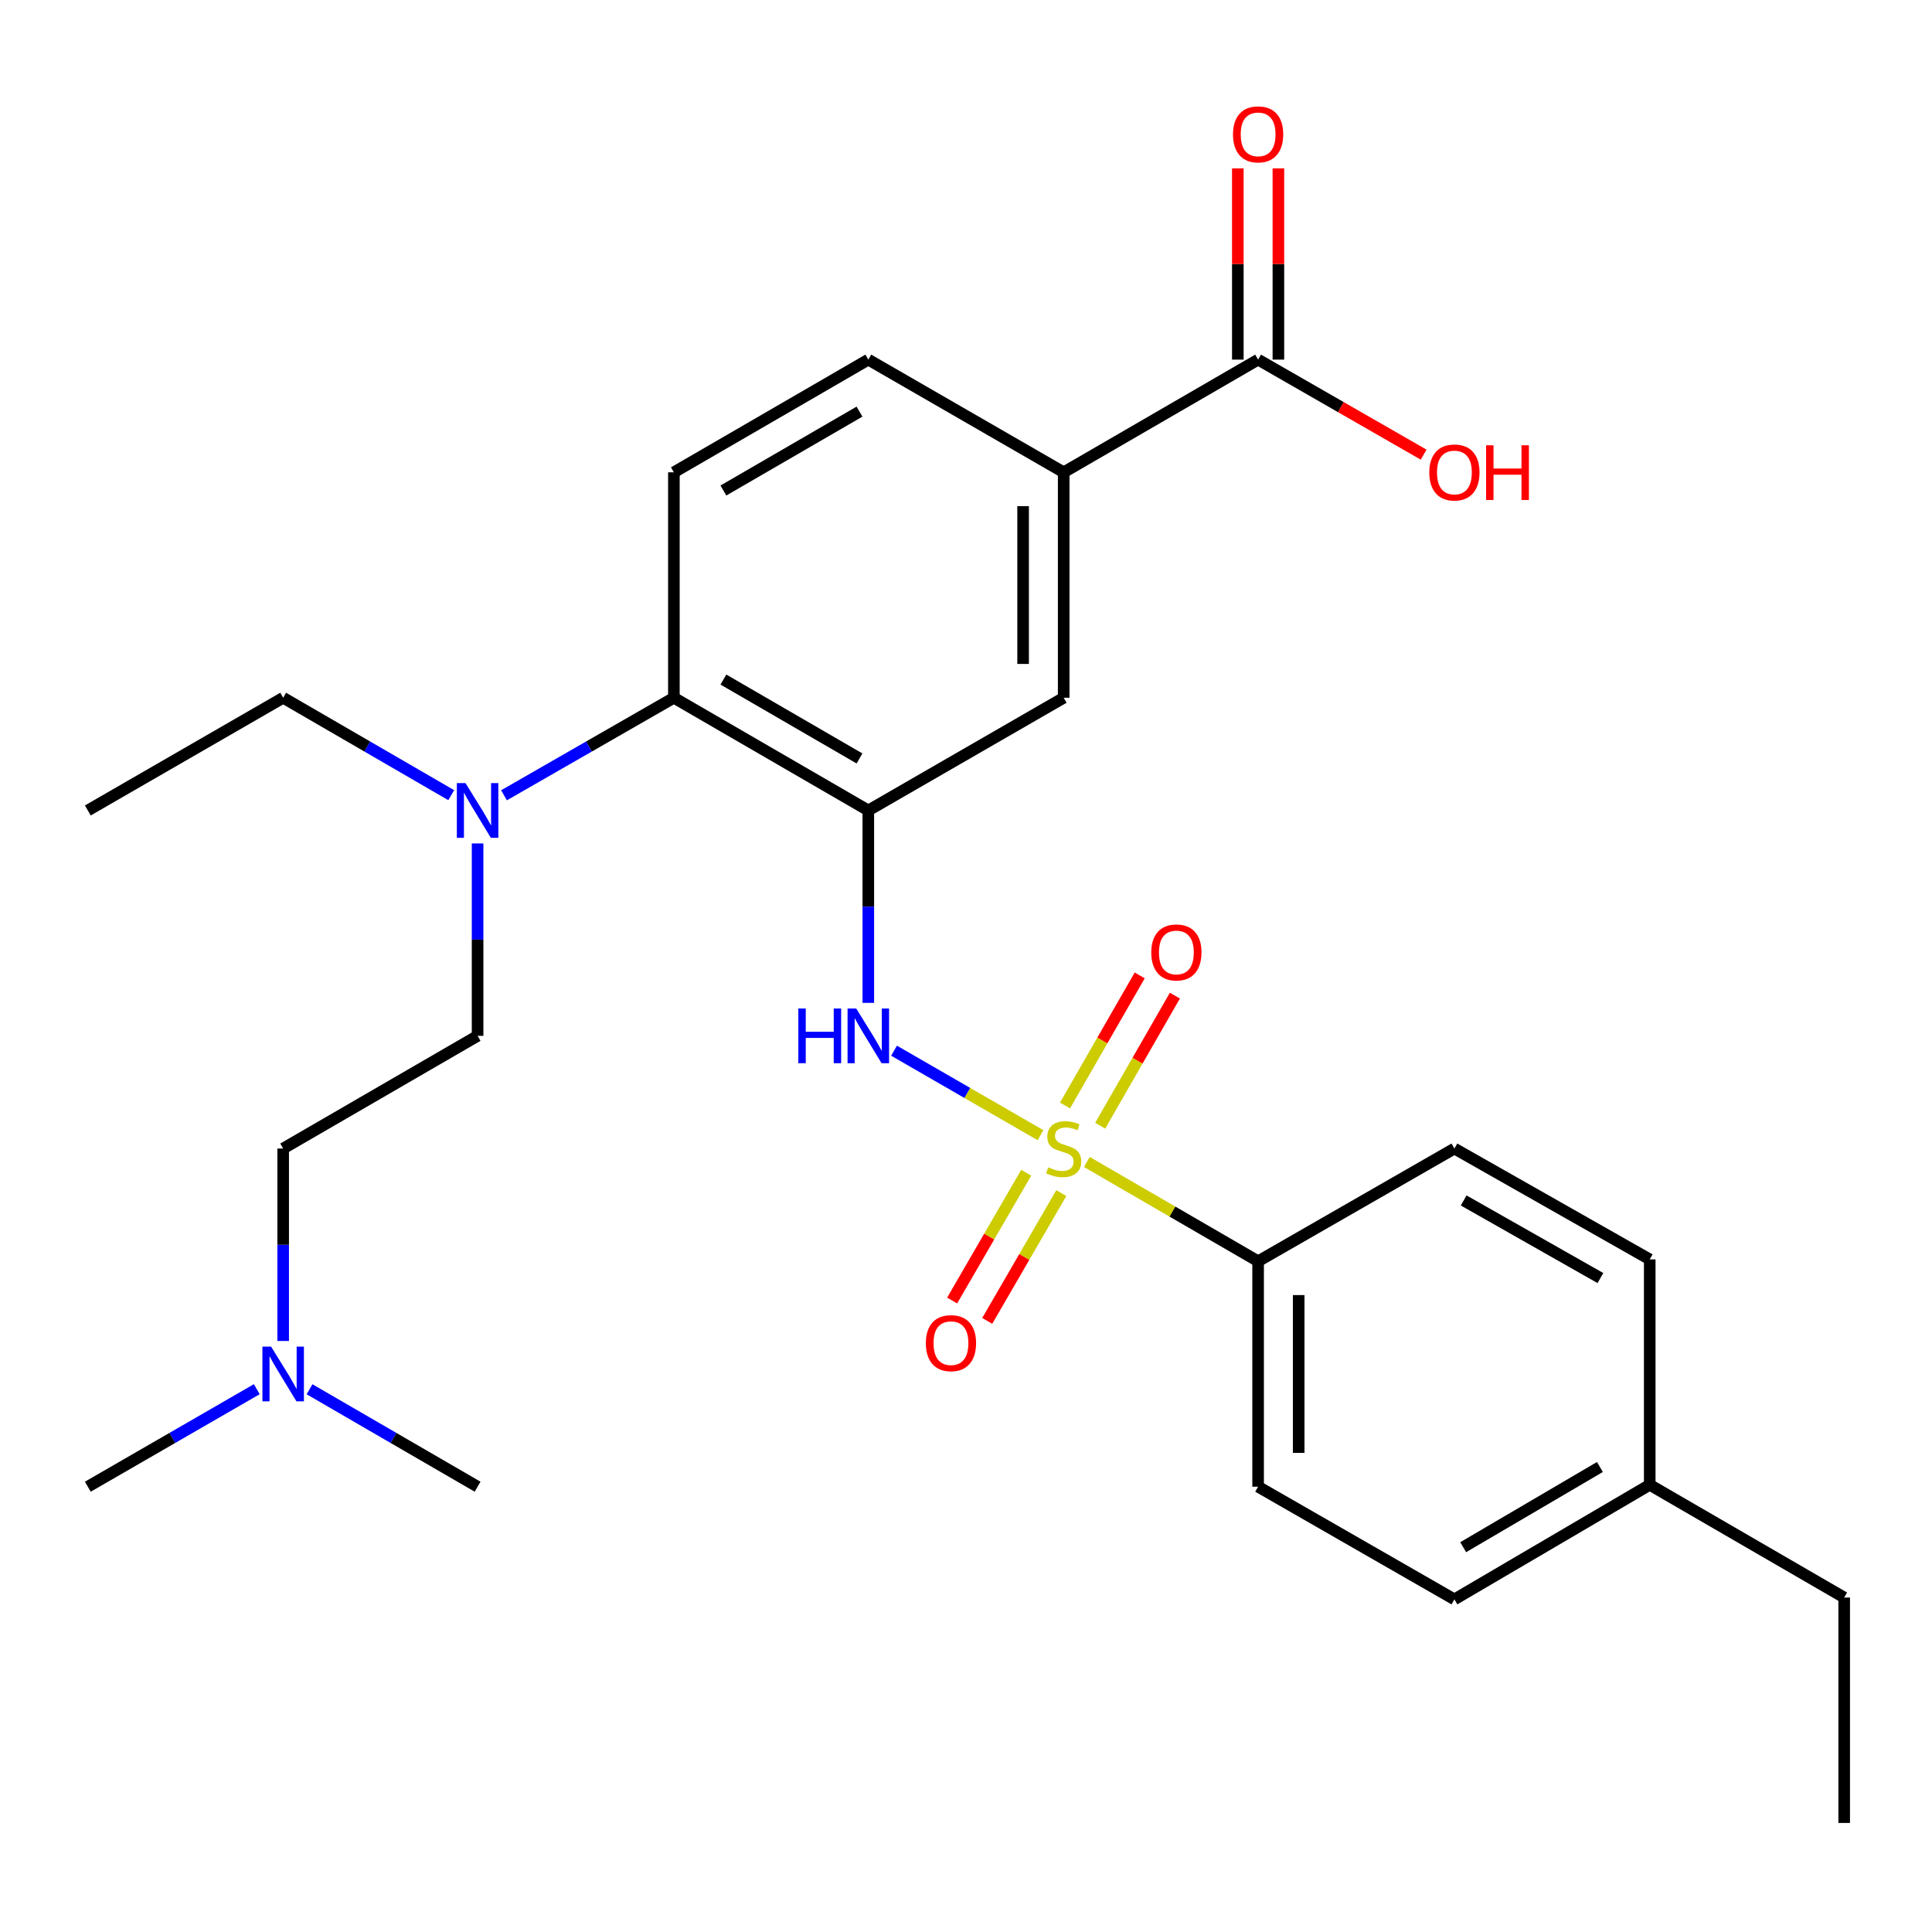 <?xml version='1.0' encoding='iso-8859-1'?>
<svg version='1.1' baseProfile='full'
              xmlns='http://www.w3.org/2000/svg'
                      xmlns:rdkit='http://www.rdkit.org/xml'
                      xmlns:xlink='http://www.w3.org/1999/xlink'
                  xml:space='preserve'
width='1000px' height='1000px' viewBox='0 0 1000 1000'>
<!-- END OF HEADER -->
<rect style='opacity:1.0;fill:#FFFFFF;stroke:none' width='1000' height='1000' x='0' y='0'> </rect>
<path class='bond-1' d='M 538.564,587.564 L 500.657,565.698' style='fill:none;fill-rule:evenodd;stroke:#CCCC00;stroke-width:6px;stroke-linecap:butt;stroke-linejoin:miter;stroke-opacity:1' />
<path class='bond-1' d='M 500.657,565.698 L 462.75,543.832' style='fill:none;fill-rule:evenodd;stroke:#0000FF;stroke-width:6px;stroke-linecap:butt;stroke-linejoin:miter;stroke-opacity:1' />
<path class='bond-3' d='M 562.55,601.435 L 606.873,627.132' style='fill:none;fill-rule:evenodd;stroke:#CCCC00;stroke-width:6px;stroke-linecap:butt;stroke-linejoin:miter;stroke-opacity:1' />
<path class='bond-3' d='M 606.873,627.132 L 651.196,652.829' style='fill:none;fill-rule:evenodd;stroke:#000000;stroke-width:6px;stroke-linecap:butt;stroke-linejoin:miter;stroke-opacity:1' />
<path class='bond-7' d='M 531.167,607.008 L 511.995,640.079' style='fill:none;fill-rule:evenodd;stroke:#CCCC00;stroke-width:6px;stroke-linecap:butt;stroke-linejoin:miter;stroke-opacity:1' />
<path class='bond-7' d='M 511.995,640.079 L 492.824,673.151' style='fill:none;fill-rule:evenodd;stroke:#FF0000;stroke-width:6px;stroke-linecap:butt;stroke-linejoin:miter;stroke-opacity:1' />
<path class='bond-7' d='M 549.334,617.539 L 530.163,650.611' style='fill:none;fill-rule:evenodd;stroke:#CCCC00;stroke-width:6px;stroke-linecap:butt;stroke-linejoin:miter;stroke-opacity:1' />
<path class='bond-7' d='M 530.163,650.611 L 510.991,683.683' style='fill:none;fill-rule:evenodd;stroke:#FF0000;stroke-width:6px;stroke-linecap:butt;stroke-linejoin:miter;stroke-opacity:1' />
<path class='bond-8' d='M 569.457,582.666 L 588.791,548.999' style='fill:none;fill-rule:evenodd;stroke:#CCCC00;stroke-width:6px;stroke-linecap:butt;stroke-linejoin:miter;stroke-opacity:1' />
<path class='bond-8' d='M 588.791,548.999 L 608.124,515.332' style='fill:none;fill-rule:evenodd;stroke:#FF0000;stroke-width:6px;stroke-linecap:butt;stroke-linejoin:miter;stroke-opacity:1' />
<path class='bond-8' d='M 551.247,572.208 L 570.58,538.541' style='fill:none;fill-rule:evenodd;stroke:#CCCC00;stroke-width:6px;stroke-linecap:butt;stroke-linejoin:miter;stroke-opacity:1' />
<path class='bond-8' d='M 570.58,538.541 L 589.913,504.874' style='fill:none;fill-rule:evenodd;stroke:#FF0000;stroke-width:6px;stroke-linecap:butt;stroke-linejoin:miter;stroke-opacity:1' />
<path class='bond-0' d='M 449.438,419.49 L 449.438,469.283' style='fill:none;fill-rule:evenodd;stroke:#000000;stroke-width:6px;stroke-linecap:butt;stroke-linejoin:miter;stroke-opacity:1' />
<path class='bond-0' d='M 449.438,469.283 L 449.438,519.077' style='fill:none;fill-rule:evenodd;stroke:#0000FF;stroke-width:6px;stroke-linecap:butt;stroke-linejoin:miter;stroke-opacity:1' />
<path class='bond-2' d='M 449.438,419.49 L 348.804,361.158' style='fill:none;fill-rule:evenodd;stroke:#000000;stroke-width:6px;stroke-linecap:butt;stroke-linejoin:miter;stroke-opacity:1' />
<path class='bond-2' d='M 444.874,392.572 L 374.43,351.739' style='fill:none;fill-rule:evenodd;stroke:#000000;stroke-width:6px;stroke-linecap:butt;stroke-linejoin:miter;stroke-opacity:1' />
<path class='bond-4' d='M 449.438,419.49 L 550.562,361.158' style='fill:none;fill-rule:evenodd;stroke:#000000;stroke-width:6px;stroke-linecap:butt;stroke-linejoin:miter;stroke-opacity:1' />
<path class='bond-9' d='M 348.804,361.158 L 348.804,244.471' style='fill:none;fill-rule:evenodd;stroke:#000000;stroke-width:6px;stroke-linecap:butt;stroke-linejoin:miter;stroke-opacity:1' />
<path class='bond-10' d='M 348.804,361.158 L 304.837,386.4' style='fill:none;fill-rule:evenodd;stroke:#000000;stroke-width:6px;stroke-linecap:butt;stroke-linejoin:miter;stroke-opacity:1' />
<path class='bond-10' d='M 304.837,386.4 L 260.87,411.642' style='fill:none;fill-rule:evenodd;stroke:#0000FF;stroke-width:6px;stroke-linecap:butt;stroke-linejoin:miter;stroke-opacity:1' />
<path class='bond-14' d='M 651.196,652.829 L 651.196,769.516' style='fill:none;fill-rule:evenodd;stroke:#000000;stroke-width:6px;stroke-linecap:butt;stroke-linejoin:miter;stroke-opacity:1' />
<path class='bond-14' d='M 672.196,670.332 L 672.196,752.013' style='fill:none;fill-rule:evenodd;stroke:#000000;stroke-width:6px;stroke-linecap:butt;stroke-linejoin:miter;stroke-opacity:1' />
<path class='bond-15' d='M 651.196,652.829 L 752.799,594.485' style='fill:none;fill-rule:evenodd;stroke:#000000;stroke-width:6px;stroke-linecap:butt;stroke-linejoin:miter;stroke-opacity:1' />
<path class='bond-6' d='M 550.562,361.158 L 550.562,244.471' style='fill:none;fill-rule:evenodd;stroke:#000000;stroke-width:6px;stroke-linecap:butt;stroke-linejoin:miter;stroke-opacity:1' />
<path class='bond-6' d='M 529.563,343.655 L 529.563,261.974' style='fill:none;fill-rule:evenodd;stroke:#000000;stroke-width:6px;stroke-linecap:butt;stroke-linejoin:miter;stroke-opacity:1' />
<path class='bond-5' d='M 651.196,186.139 L 550.562,244.471' style='fill:none;fill-rule:evenodd;stroke:#000000;stroke-width:6px;stroke-linecap:butt;stroke-linejoin:miter;stroke-opacity:1' />
<path class='bond-12' d='M 661.696,186.139 L 661.696,136.639' style='fill:none;fill-rule:evenodd;stroke:#000000;stroke-width:6px;stroke-linecap:butt;stroke-linejoin:miter;stroke-opacity:1' />
<path class='bond-12' d='M 661.696,136.639 L 661.696,87.14' style='fill:none;fill-rule:evenodd;stroke:#FF0000;stroke-width:6px;stroke-linecap:butt;stroke-linejoin:miter;stroke-opacity:1' />
<path class='bond-12' d='M 640.697,186.139 L 640.697,136.639' style='fill:none;fill-rule:evenodd;stroke:#000000;stroke-width:6px;stroke-linecap:butt;stroke-linejoin:miter;stroke-opacity:1' />
<path class='bond-12' d='M 640.697,136.639 L 640.697,87.14' style='fill:none;fill-rule:evenodd;stroke:#FF0000;stroke-width:6px;stroke-linecap:butt;stroke-linejoin:miter;stroke-opacity:1' />
<path class='bond-17' d='M 651.196,186.139 L 694.033,210.732' style='fill:none;fill-rule:evenodd;stroke:#000000;stroke-width:6px;stroke-linecap:butt;stroke-linejoin:miter;stroke-opacity:1' />
<path class='bond-17' d='M 694.033,210.732 L 736.87,235.325' style='fill:none;fill-rule:evenodd;stroke:#FF0000;stroke-width:6px;stroke-linecap:butt;stroke-linejoin:miter;stroke-opacity:1' />
<path class='bond-11' d='M 550.562,244.471 L 449.438,186.139' style='fill:none;fill-rule:evenodd;stroke:#000000;stroke-width:6px;stroke-linecap:butt;stroke-linejoin:miter;stroke-opacity:1' />
<path class='bond-29' d='M 348.804,244.471 L 449.438,186.139' style='fill:none;fill-rule:evenodd;stroke:#000000;stroke-width:6px;stroke-linecap:butt;stroke-linejoin:miter;stroke-opacity:1' />
<path class='bond-29' d='M 374.43,253.889 L 444.874,213.056' style='fill:none;fill-rule:evenodd;stroke:#000000;stroke-width:6px;stroke-linecap:butt;stroke-linejoin:miter;stroke-opacity:1' />
<path class='bond-13' d='M 247.201,436.566 L 247.201,486.36' style='fill:none;fill-rule:evenodd;stroke:#0000FF;stroke-width:6px;stroke-linecap:butt;stroke-linejoin:miter;stroke-opacity:1' />
<path class='bond-13' d='M 247.201,486.36 L 247.201,536.153' style='fill:none;fill-rule:evenodd;stroke:#000000;stroke-width:6px;stroke-linecap:butt;stroke-linejoin:miter;stroke-opacity:1' />
<path class='bond-22' d='M 233.553,411.579 L 190.06,386.368' style='fill:none;fill-rule:evenodd;stroke:#0000FF;stroke-width:6px;stroke-linecap:butt;stroke-linejoin:miter;stroke-opacity:1' />
<path class='bond-22' d='M 190.06,386.368 L 146.567,361.158' style='fill:none;fill-rule:evenodd;stroke:#000000;stroke-width:6px;stroke-linecap:butt;stroke-linejoin:miter;stroke-opacity:1' />
<path class='bond-18' d='M 247.201,536.153 L 146.567,594.485' style='fill:none;fill-rule:evenodd;stroke:#000000;stroke-width:6px;stroke-linecap:butt;stroke-linejoin:miter;stroke-opacity:1' />
<path class='bond-19' d='M 651.196,769.516 L 752.799,827.836' style='fill:none;fill-rule:evenodd;stroke:#000000;stroke-width:6px;stroke-linecap:butt;stroke-linejoin:miter;stroke-opacity:1' />
<path class='bond-20' d='M 752.799,594.485 L 853.9,651.861' style='fill:none;fill-rule:evenodd;stroke:#000000;stroke-width:6px;stroke-linecap:butt;stroke-linejoin:miter;stroke-opacity:1' />
<path class='bond-20' d='M 757.599,621.355 L 828.37,661.518' style='fill:none;fill-rule:evenodd;stroke:#000000;stroke-width:6px;stroke-linecap:butt;stroke-linejoin:miter;stroke-opacity:1' />
<path class='bond-16' d='M 146.567,694.084 L 146.567,644.285' style='fill:none;fill-rule:evenodd;stroke:#0000FF;stroke-width:6px;stroke-linecap:butt;stroke-linejoin:miter;stroke-opacity:1' />
<path class='bond-16' d='M 146.567,644.285 L 146.567,594.485' style='fill:none;fill-rule:evenodd;stroke:#000000;stroke-width:6px;stroke-linecap:butt;stroke-linejoin:miter;stroke-opacity:1' />
<path class='bond-23' d='M 160.215,719.075 L 203.708,744.295' style='fill:none;fill-rule:evenodd;stroke:#0000FF;stroke-width:6px;stroke-linecap:butt;stroke-linejoin:miter;stroke-opacity:1' />
<path class='bond-23' d='M 203.708,744.295 L 247.201,769.516' style='fill:none;fill-rule:evenodd;stroke:#000000;stroke-width:6px;stroke-linecap:butt;stroke-linejoin:miter;stroke-opacity:1' />
<path class='bond-24' d='M 132.908,719.044 L 89.181,744.28' style='fill:none;fill-rule:evenodd;stroke:#0000FF;stroke-width:6px;stroke-linecap:butt;stroke-linejoin:miter;stroke-opacity:1' />
<path class='bond-24' d='M 89.181,744.28 L 45.455,769.516' style='fill:none;fill-rule:evenodd;stroke:#000000;stroke-width:6px;stroke-linecap:butt;stroke-linejoin:miter;stroke-opacity:1' />
<path class='bond-28' d='M 752.799,827.836 L 853.9,768.536' style='fill:none;fill-rule:evenodd;stroke:#000000;stroke-width:6px;stroke-linecap:butt;stroke-linejoin:miter;stroke-opacity:1' />
<path class='bond-28' d='M 757.339,800.828 L 828.11,759.317' style='fill:none;fill-rule:evenodd;stroke:#000000;stroke-width:6px;stroke-linecap:butt;stroke-linejoin:miter;stroke-opacity:1' />
<path class='bond-21' d='M 853.9,651.861 L 853.9,768.536' style='fill:none;fill-rule:evenodd;stroke:#000000;stroke-width:6px;stroke-linecap:butt;stroke-linejoin:miter;stroke-opacity:1' />
<path class='bond-25' d='M 853.9,768.536 L 954.545,826.88' style='fill:none;fill-rule:evenodd;stroke:#000000;stroke-width:6px;stroke-linecap:butt;stroke-linejoin:miter;stroke-opacity:1' />
<path class='bond-26' d='M 146.567,361.158 L 45.455,419.49' style='fill:none;fill-rule:evenodd;stroke:#000000;stroke-width:6px;stroke-linecap:butt;stroke-linejoin:miter;stroke-opacity:1' />
<path class='bond-27' d='M 954.545,826.88 L 954.545,943.555' style='fill:none;fill-rule:evenodd;stroke:#000000;stroke-width:6px;stroke-linecap:butt;stroke-linejoin:miter;stroke-opacity:1' />
<path  class='atom-0' d='M 542.562 604.205
Q 542.882 604.325, 544.202 604.885
Q 545.522 605.445, 546.962 605.805
Q 548.442 606.125, 549.882 606.125
Q 552.562 606.125, 554.122 604.845
Q 555.682 603.525, 555.682 601.245
Q 555.682 599.685, 554.882 598.725
Q 554.122 597.765, 552.922 597.245
Q 551.722 596.725, 549.722 596.125
Q 547.202 595.365, 545.682 594.645
Q 544.202 593.925, 543.122 592.405
Q 542.082 590.885, 542.082 588.325
Q 542.082 584.765, 544.482 582.565
Q 546.922 580.365, 551.722 580.365
Q 555.002 580.365, 558.722 581.925
L 557.802 585.005
Q 554.402 583.605, 551.842 583.605
Q 549.082 583.605, 547.562 584.765
Q 546.042 585.885, 546.082 587.845
Q 546.082 589.365, 546.842 590.285
Q 547.642 591.205, 548.762 591.725
Q 549.922 592.245, 551.842 592.845
Q 554.402 593.645, 555.922 594.445
Q 557.442 595.245, 558.522 596.885
Q 559.642 598.485, 559.642 601.245
Q 559.642 605.165, 557.002 607.285
Q 554.402 609.365, 550.042 609.365
Q 547.522 609.365, 545.602 608.805
Q 543.722 608.285, 541.482 607.365
L 542.562 604.205
' fill='#CCCC00'/>
<path  class='atom-2' d='M 413.218 521.993
L 417.058 521.993
L 417.058 534.033
L 431.538 534.033
L 431.538 521.993
L 435.378 521.993
L 435.378 550.313
L 431.538 550.313
L 431.538 537.233
L 417.058 537.233
L 417.058 550.313
L 413.218 550.313
L 413.218 521.993
' fill='#0000FF'/>
<path  class='atom-2' d='M 443.178 521.993
L 452.458 536.993
Q 453.378 538.473, 454.858 541.153
Q 456.338 543.833, 456.418 543.993
L 456.418 521.993
L 460.178 521.993
L 460.178 550.313
L 456.298 550.313
L 446.338 533.913
Q 445.178 531.993, 443.938 529.793
Q 442.738 527.593, 442.378 526.913
L 442.378 550.313
L 438.698 550.313
L 438.698 521.993
L 443.178 521.993
' fill='#0000FF'/>
<path  class='atom-8' d='M 479.219 695.211
Q 479.219 688.411, 482.579 684.611
Q 485.939 680.811, 492.219 680.811
Q 498.499 680.811, 501.859 684.611
Q 505.219 688.411, 505.219 695.211
Q 505.219 702.091, 501.819 706.011
Q 498.419 709.891, 492.219 709.891
Q 485.979 709.891, 482.579 706.011
Q 479.219 702.131, 479.219 695.211
M 492.219 706.691
Q 496.539 706.691, 498.859 703.811
Q 501.219 700.891, 501.219 695.211
Q 501.219 689.651, 498.859 686.851
Q 496.539 684.011, 492.219 684.011
Q 487.899 684.011, 485.539 686.811
Q 483.219 689.611, 483.219 695.211
Q 483.219 700.931, 485.539 703.811
Q 487.899 706.691, 492.219 706.691
' fill='#FF0000'/>
<path  class='atom-9' d='M 595.894 492.986
Q 595.894 486.186, 599.254 482.386
Q 602.614 478.586, 608.894 478.586
Q 615.174 478.586, 618.534 482.386
Q 621.894 486.186, 621.894 492.986
Q 621.894 499.866, 618.494 503.786
Q 615.094 507.666, 608.894 507.666
Q 602.654 507.666, 599.254 503.786
Q 595.894 499.906, 595.894 492.986
M 608.894 504.466
Q 613.214 504.466, 615.534 501.586
Q 617.894 498.666, 617.894 492.986
Q 617.894 487.426, 615.534 484.626
Q 613.214 481.786, 608.894 481.786
Q 604.574 481.786, 602.214 484.586
Q 599.894 487.386, 599.894 492.986
Q 599.894 498.706, 602.214 501.586
Q 604.574 504.466, 608.894 504.466
' fill='#FF0000'/>
<path  class='atom-11' d='M 240.941 405.33
L 250.221 420.33
Q 251.141 421.81, 252.621 424.49
Q 254.101 427.17, 254.181 427.33
L 254.181 405.33
L 257.941 405.33
L 257.941 433.65
L 254.061 433.65
L 244.101 417.25
Q 242.941 415.33, 241.701 413.13
Q 240.501 410.93, 240.141 410.25
L 240.141 433.65
L 236.461 433.65
L 236.461 405.33
L 240.941 405.33
' fill='#0000FF'/>
<path  class='atom-13' d='M 638.196 69.543
Q 638.196 62.743, 641.556 58.943
Q 644.916 55.143, 651.196 55.143
Q 657.476 55.143, 660.836 58.943
Q 664.196 62.743, 664.196 69.543
Q 664.196 76.423, 660.796 80.343
Q 657.396 84.223, 651.196 84.223
Q 644.956 84.223, 641.556 80.343
Q 638.196 76.463, 638.196 69.543
M 651.196 81.023
Q 655.516 81.023, 657.836 78.143
Q 660.196 75.223, 660.196 69.543
Q 660.196 63.983, 657.836 61.183
Q 655.516 58.343, 651.196 58.343
Q 646.876 58.343, 644.516 61.143
Q 642.196 63.943, 642.196 69.543
Q 642.196 75.263, 644.516 78.143
Q 646.876 81.023, 651.196 81.023
' fill='#FF0000'/>
<path  class='atom-17' d='M 140.307 697.001
L 149.587 712.001
Q 150.507 713.481, 151.987 716.161
Q 153.467 718.841, 153.547 719.001
L 153.547 697.001
L 157.307 697.001
L 157.307 725.321
L 153.427 725.321
L 143.467 708.921
Q 142.307 707.001, 141.067 704.801
Q 139.867 702.601, 139.507 701.921
L 139.507 725.321
L 135.827 725.321
L 135.827 697.001
L 140.307 697.001
' fill='#0000FF'/>
<path  class='atom-18' d='M 739.799 244.551
Q 739.799 237.751, 743.159 233.951
Q 746.519 230.151, 752.799 230.151
Q 759.079 230.151, 762.439 233.951
Q 765.799 237.751, 765.799 244.551
Q 765.799 251.431, 762.399 255.351
Q 758.999 259.231, 752.799 259.231
Q 746.559 259.231, 743.159 255.351
Q 739.799 251.471, 739.799 244.551
M 752.799 256.031
Q 757.119 256.031, 759.439 253.151
Q 761.799 250.231, 761.799 244.551
Q 761.799 238.991, 759.439 236.191
Q 757.119 233.351, 752.799 233.351
Q 748.479 233.351, 746.119 236.151
Q 743.799 238.951, 743.799 244.551
Q 743.799 250.271, 746.119 253.151
Q 748.479 256.031, 752.799 256.031
' fill='#FF0000'/>
<path  class='atom-18' d='M 769.199 230.471
L 773.039 230.471
L 773.039 242.511
L 787.519 242.511
L 787.519 230.471
L 791.359 230.471
L 791.359 258.791
L 787.519 258.791
L 787.519 245.711
L 773.039 245.711
L 773.039 258.791
L 769.199 258.791
L 769.199 230.471
' fill='#FF0000'/>
</svg>
